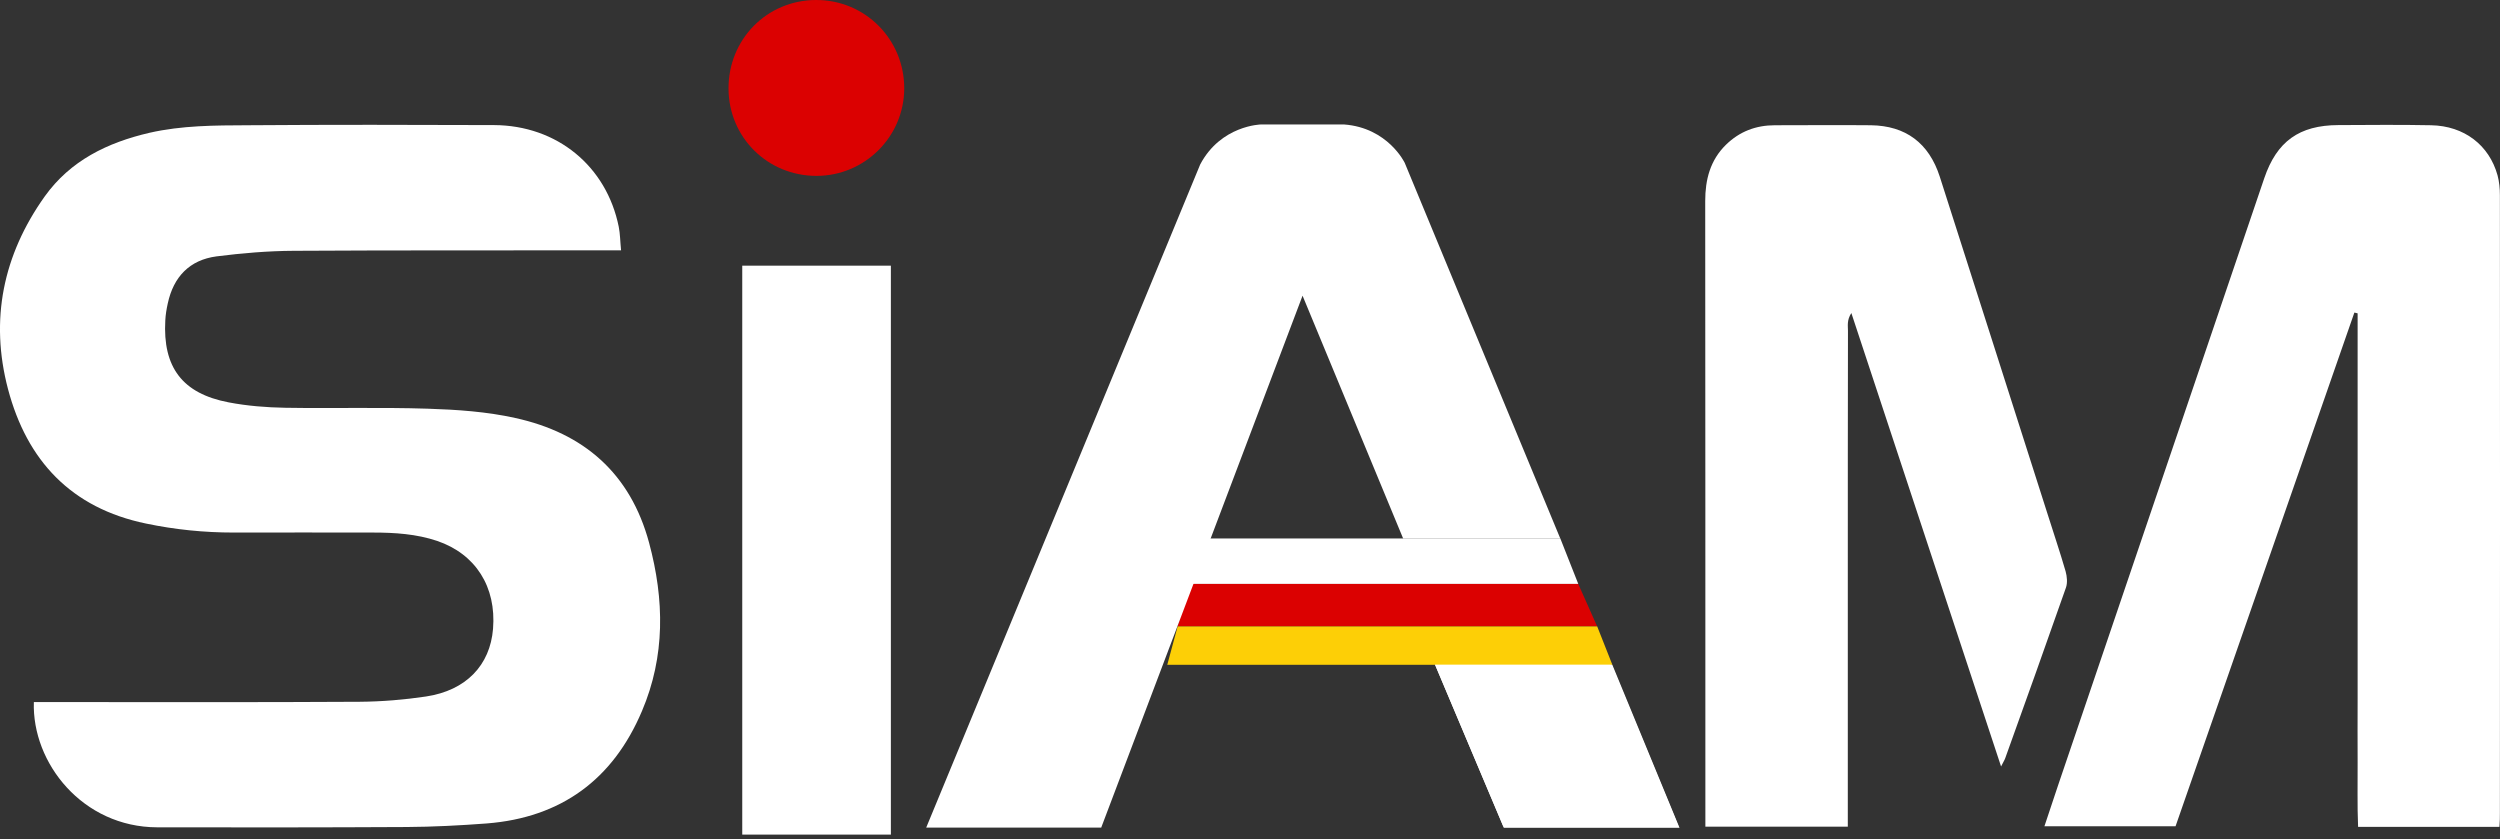 <svg width="140" height="47" viewBox="0 0 140 47" fill="none" xmlns="http://www.w3.org/2000/svg">
<rect x="0" y="0" width="140" height="47" fill="#333333" stroke="none"/>
<path d="M1.896 39.316C2.295 39.316 2.633 39.316 2.98 39.316C8.702 39.316 14.424 39.334 20.145 39.299C21.385 39.29 22.634 39.186 23.856 39.004C26.102 38.666 27.445 37.253 27.61 35.216C27.801 32.866 26.639 31.028 24.48 30.291C23.319 29.901 22.105 29.823 20.891 29.823C18.29 29.814 15.689 29.823 13.088 29.823C11.433 29.823 9.803 29.659 8.182 29.32C3.985 28.453 1.506 25.792 0.448 21.787C-0.575 17.903 0.171 14.279 2.503 11.002C3.942 8.99 6.014 7.985 8.364 7.438C10.184 7.022 12.04 7.022 13.886 7.014C18.481 6.979 23.076 6.988 27.671 7.005C31.191 7.022 33.965 9.302 34.65 12.701C34.728 13.091 34.728 13.498 34.78 14.019C34.372 14.019 34.034 14.019 33.696 14.019C27.948 14.027 22.192 14.01 16.444 14.045C15.005 14.053 13.557 14.175 12.126 14.357C10.618 14.556 9.716 15.501 9.395 16.992C9.326 17.304 9.274 17.616 9.257 17.937C9.109 20.564 10.21 22.038 12.802 22.532C13.843 22.732 14.927 22.818 15.984 22.835C18.646 22.879 21.299 22.801 23.96 22.887C25.599 22.94 27.263 23.052 28.858 23.408C32.69 24.249 35.3 26.503 36.349 30.395C37.207 33.586 37.259 36.742 35.95 39.819C34.329 43.651 31.425 45.784 27.263 46.113C25.763 46.226 24.264 46.304 22.764 46.313C18.108 46.339 13.461 46.339 8.806 46.33C4.627 46.321 1.783 42.724 1.896 39.316Z" fill="white"/>
<path d="M139.968 46.304C137.307 46.304 134.74 46.304 132.053 46.304C132.001 45.082 132.035 43.886 132.027 42.681C132.018 41.493 132.027 40.314 132.027 39.126C132.027 37.912 132.027 36.699 132.027 35.485C132.027 34.297 132.027 33.118 132.027 31.93C132.027 30.716 132.027 29.503 132.027 28.289C132.027 27.101 132.027 25.922 132.027 24.735C132.027 23.521 132.027 22.307 132.027 21.093C132.027 19.914 132.027 18.735 132.027 17.547C131.966 17.53 131.905 17.521 131.845 17.504C128.516 27.075 125.178 36.647 121.831 46.27C119.395 46.27 116.985 46.27 114.488 46.27C114.766 45.455 115.008 44.692 115.269 43.929C119.109 32.615 122.958 21.293 126.799 9.979C127.501 7.916 128.758 7.014 130.943 7.005C132.677 6.997 134.411 6.979 136.145 7.014C137.991 7.049 139.396 8.124 139.864 9.823C139.959 10.178 139.994 10.56 139.994 10.932C140.003 22.463 140.003 33.994 139.994 45.524C140.003 45.758 139.985 45.984 139.968 46.304Z" fill="white"/>
<path d="M112.06 42.923C109.242 34.401 106.485 26.035 103.676 17.53C103.416 17.928 103.486 18.241 103.486 18.527C103.477 23.061 103.477 27.595 103.477 32.138C103.477 36.499 103.477 40.859 103.477 45.229C103.477 45.567 103.477 45.914 103.477 46.295C100.789 46.295 98.197 46.295 95.501 46.295C95.501 45.975 95.501 45.697 95.501 45.411C95.501 34.028 95.501 22.645 95.492 11.262C95.492 10.057 95.77 8.973 96.654 8.106C97.417 7.36 98.336 7.014 99.394 7.014C101.188 7.014 102.974 6.996 104.769 7.014C106.719 7.04 108.02 8.011 108.627 9.892C110.638 16.16 112.632 22.428 114.635 28.696C114.981 29.797 115.354 30.89 115.675 31.999C115.753 32.285 115.788 32.641 115.692 32.91C114.574 36.1 113.438 39.273 112.294 42.455C112.259 42.559 112.198 42.645 112.06 42.923Z" fill="white"/>
<path d="M41.566 46.738C41.566 36.109 41.566 25.523 41.566 14.877C44.332 14.877 47.08 14.877 49.889 14.877C49.889 25.506 49.889 36.091 49.889 46.738C47.124 46.738 44.401 46.738 41.566 46.738Z" fill="white"/>
<path d="M80.305 37.088C83.686 37.088 86.911 37.088 90.197 37.088C91.462 40.14 92.711 43.166 94.003 46.287C90.674 46.287 87.474 46.287 84.189 46.287C82.923 43.287 81.64 40.261 80.305 37.088Z" fill="white"/>
<path d="M45.695 2.54116e-05C48.444 -0.009 50.646 2.202 50.637 4.959C50.628 7.655 48.426 9.849 45.721 9.849C42.99 9.849 40.814 7.699 40.797 4.976C40.78 2.211 42.938 0.009 45.695 2.54116e-05Z" fill="#DB0101"/>
<path d="M67.447 30.153L66.641 32.702H88.384L87.378 30.153H67.447Z" fill="white"/>
<path d="M65.945 35.077L66.639 32.702H88.382L89.44 35.077H65.945Z" fill="#DB0101"/>
<path d="M65.367 37.227L65.948 35.077H89.442L90.292 37.227H65.367Z" fill="#FDCF06"/>
<path d="M84.213 46.356L80.363 37.227H90.29L94.052 46.356H84.213Z" fill="white"/>
<path d="M61.664 46.356L72.943 16.559L78.578 30.161H87.378L78.665 9.12C78.665 9.12 77.728 7.152 75.266 6.97H70.611C70.611 6.97 68.374 7.014 67.212 9.207L51.867 46.347H61.664V46.356Z" fill="white"/>
</svg>
